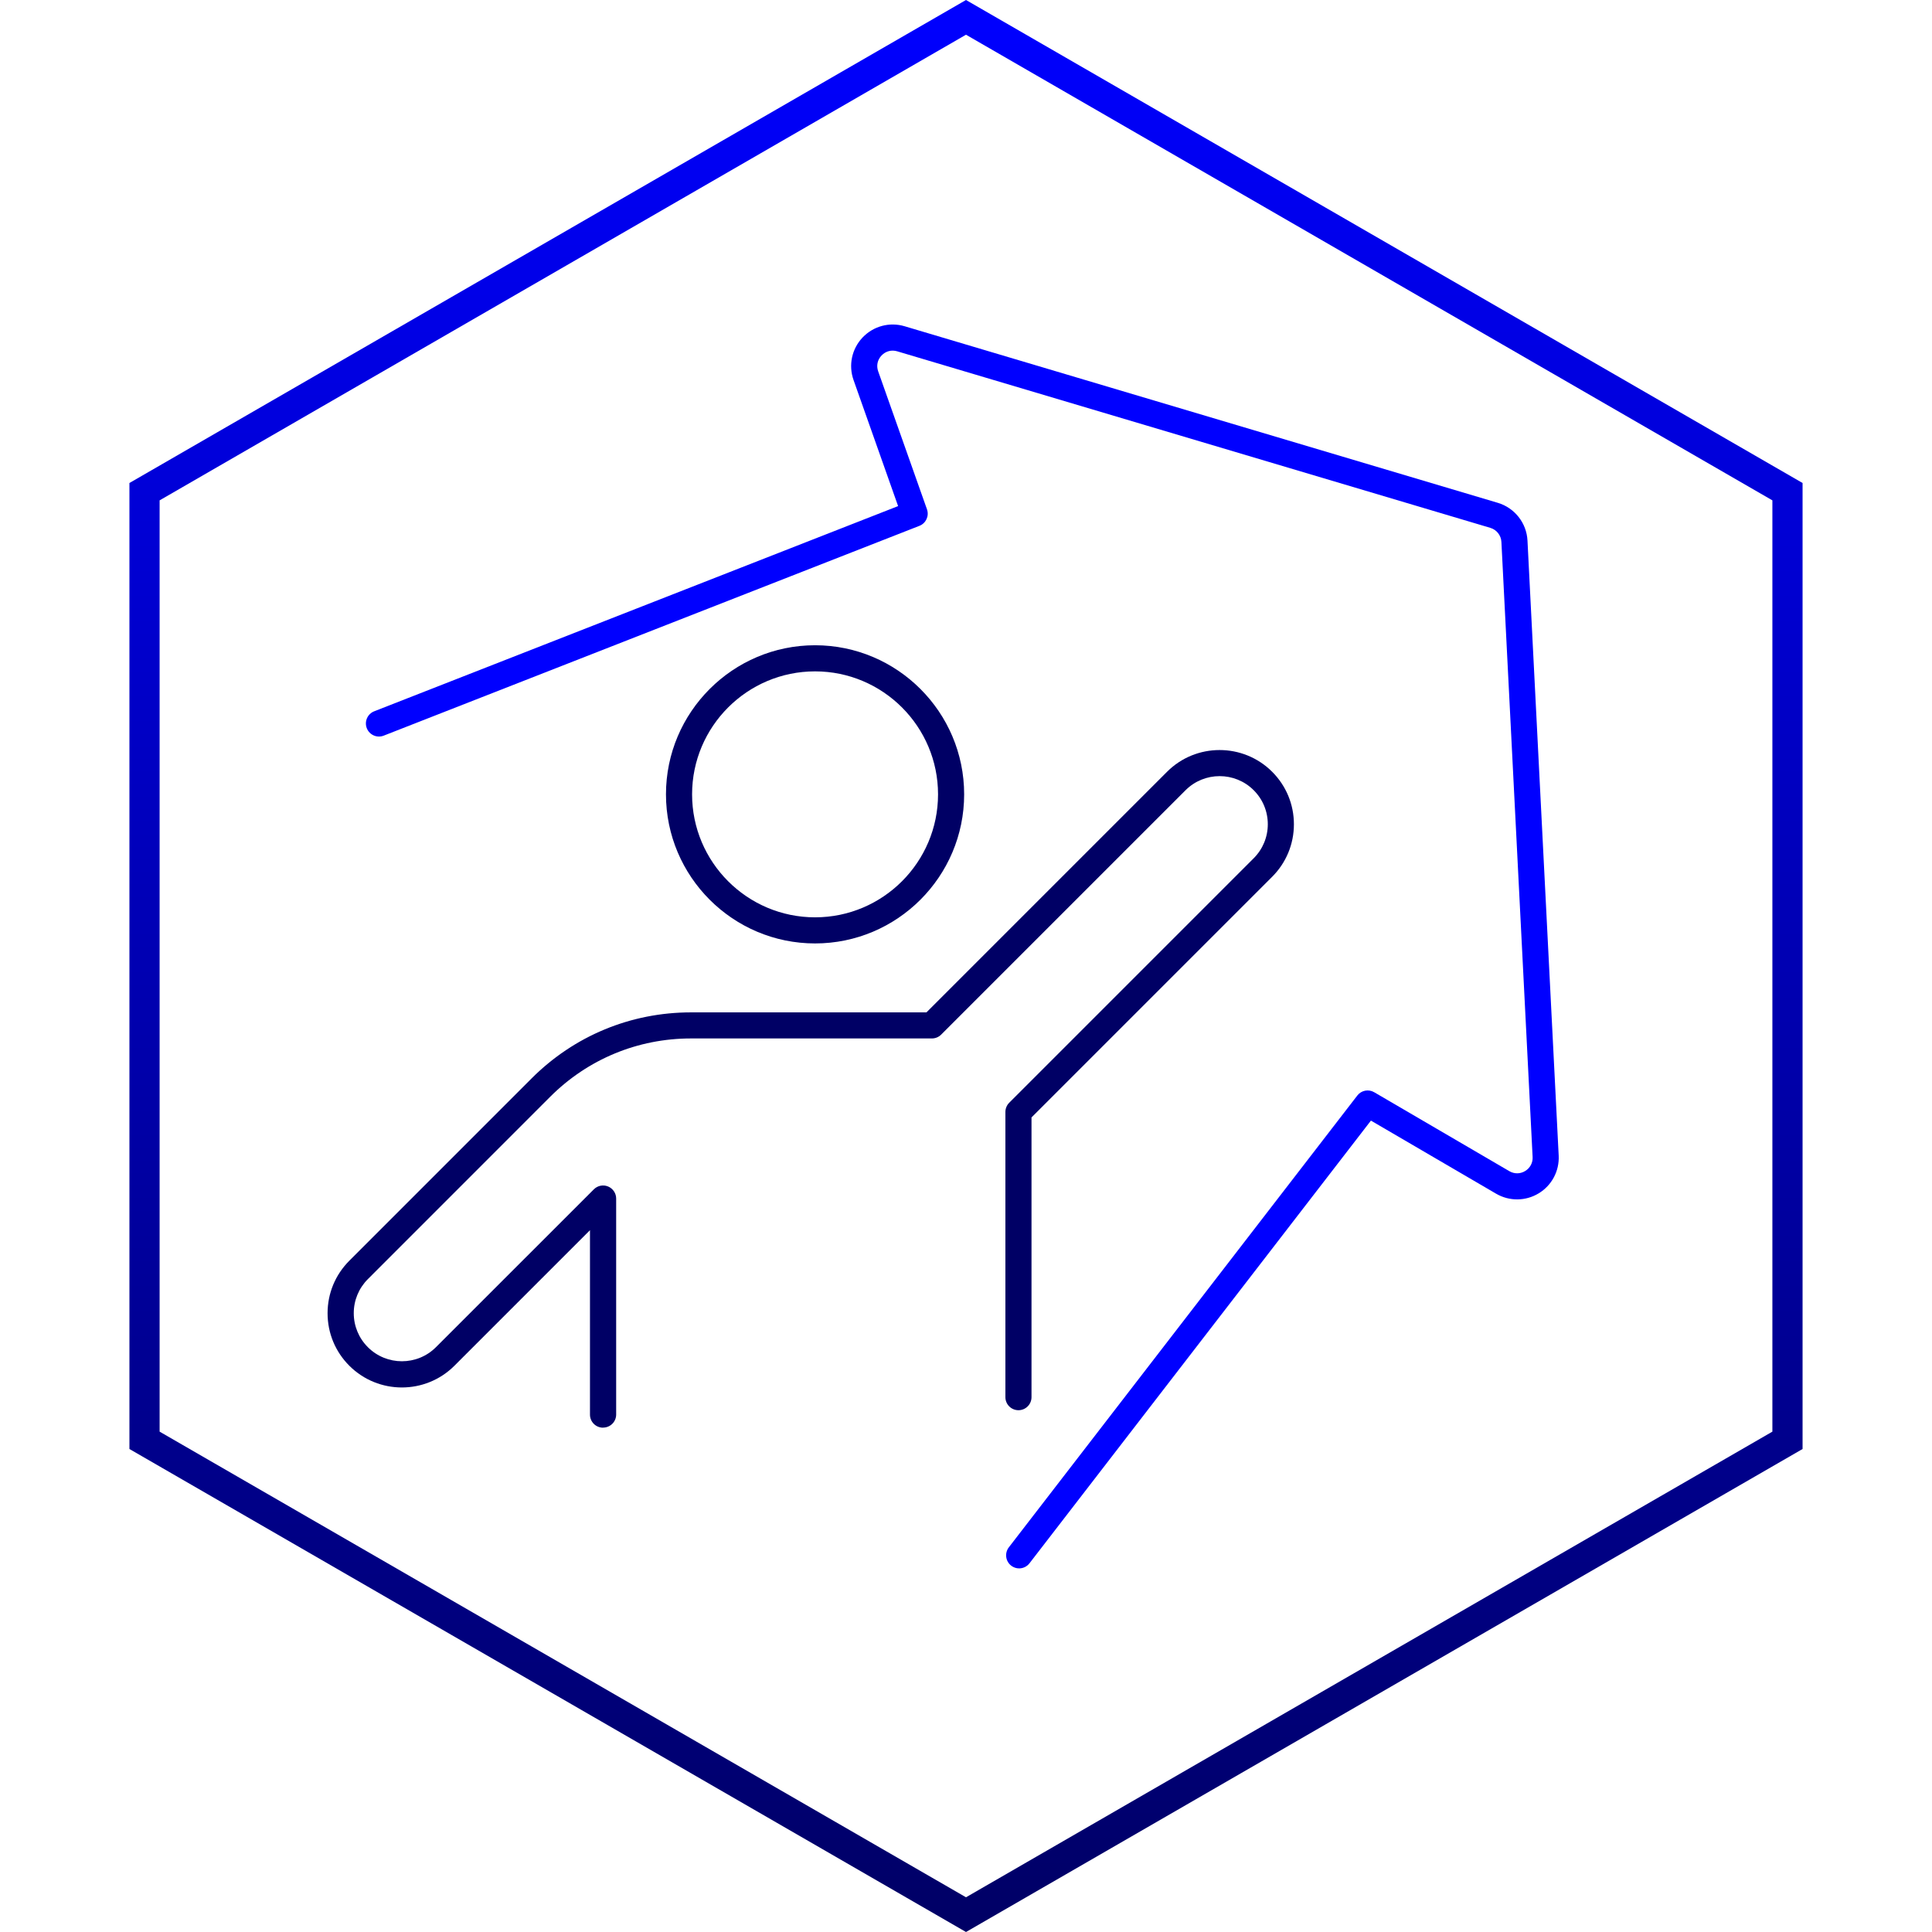 <svg xmlns="http://www.w3.org/2000/svg" xmlns:xlink="http://www.w3.org/1999/xlink" id="Icono_01" data-name="Icono 01" viewBox="0 0 512 512"><defs><style>      .cls-1 {        fill: blue;      }      .cls-2 {        fill: url(#Degradado_sin_nombre_3);      }      .cls-3 {        fill: #000065;      }    </style><linearGradient id="Degradado_sin_nombre_3" data-name="Degradado sin nombre 3" x1="256" y1="514" x2="256" y2="2" gradientTransform="translate(0 514) scale(1 -1)" gradientUnits="userSpaceOnUse"><stop offset="0" stop-color="blue"></stop><stop offset="1" stop-color="#000065"></stop></linearGradient></defs><path class="cls-2" d="M256,9.2l213.7,123.4v246.8l-213.7,123.4L42.3,379.4V132.6L256,9.2m0-9.2L34.3,128V384l221.7,128,221.7-128V128L256,0h0Z"></path><path class="cls-1" d="M270.09,415.64c-.74,0-1.48-.23-2.11-.72-1.51-1.17-1.79-3.34-.63-4.86l92.35-119.73c1.06-1.38,2.98-1.76,4.49-.87l35.8,20.91c1.32,.77,2.89,.76,4.2-.04,1.31-.8,2.05-2.18,1.97-3.71l-8.27-163c-.08-1.73-1.26-3.23-2.92-3.73l-157.2-46.79c-1.51-.45-3.06-.04-4.15,1.11-1.09,1.14-1.42,2.71-.89,4.2l12.93,36.56c.62,1.76-.26,3.7-2,4.38l-141.96,55.6c-1.79,.7-3.79-.18-4.49-1.96-.7-1.78,.18-3.79,1.96-4.49l138.84-54.38-11.81-33.41c-1.39-3.93-.47-8.25,2.4-11.28,2.88-3.02,7.15-4.16,11.14-2.97l157.19,46.79c4.47,1.33,7.64,5.35,7.87,10.01l8.27,163c.2,4.05-1.82,7.88-5.29,9.98-3.46,2.11-7.79,2.15-11.3,.1l-33.17-19.37-90.49,117.32c-.68,.88-1.71,1.35-2.74,1.35h0Z"></path><path class="cls-3" d="M159.81,378.35c-1.91,0-3.46-1.55-3.46-3.46v-48.88l-35.93,35.93c-7.68,7.67-20.16,7.67-27.84,0-3.72-3.72-5.77-8.66-5.77-13.92s2.05-10.2,5.77-13.92l48.31-48.32c11.28-11.28,26.27-17.49,42.22-17.49h62.41l63.77-63.77c7.67-7.67,20.16-7.67,27.84,0,3.72,3.72,5.77,8.66,5.77,13.92s-2.05,10.2-5.77,13.92l-63.77,63.77v74.13c0,1.91-1.55,3.46-3.46,3.46s-3.46-1.55-3.46-3.46v-75.57c0-.92,.36-1.8,1.01-2.45l64.79-64.79c2.41-2.41,3.74-5.62,3.74-9.02s-1.33-6.61-3.74-9.02c-4.98-4.97-13.07-4.97-18.05,0l-64.78,64.78c-.65,.65-1.53,1.01-2.45,1.01h-63.84c-14.1,0-27.35,5.49-37.32,15.46l-48.31,48.32c-2.41,2.41-3.74,5.62-3.74,9.02s1.33,6.61,3.74,9.02c4.97,4.97,13.07,4.97,18.04,0l41.85-41.84c.99-.99,2.47-1.29,3.77-.75,1.29,.54,2.14,1.8,2.14,3.2v57.24c0,1.91-1.55,3.46-3.46,3.46h0Z"></path><path class="cls-3" d="M216,250.02c-21.79,0-39.51-17.73-39.51-39.51s17.73-39.51,39.51-39.51,39.51,17.73,39.51,39.51-17.73,39.51-39.51,39.51h0Zm0-72.1c-17.97,0-32.59,14.62-32.59,32.59s14.62,32.59,32.59,32.59,32.59-14.62,32.59-32.59-14.62-32.59-32.59-32.59h0Z"></path></svg>